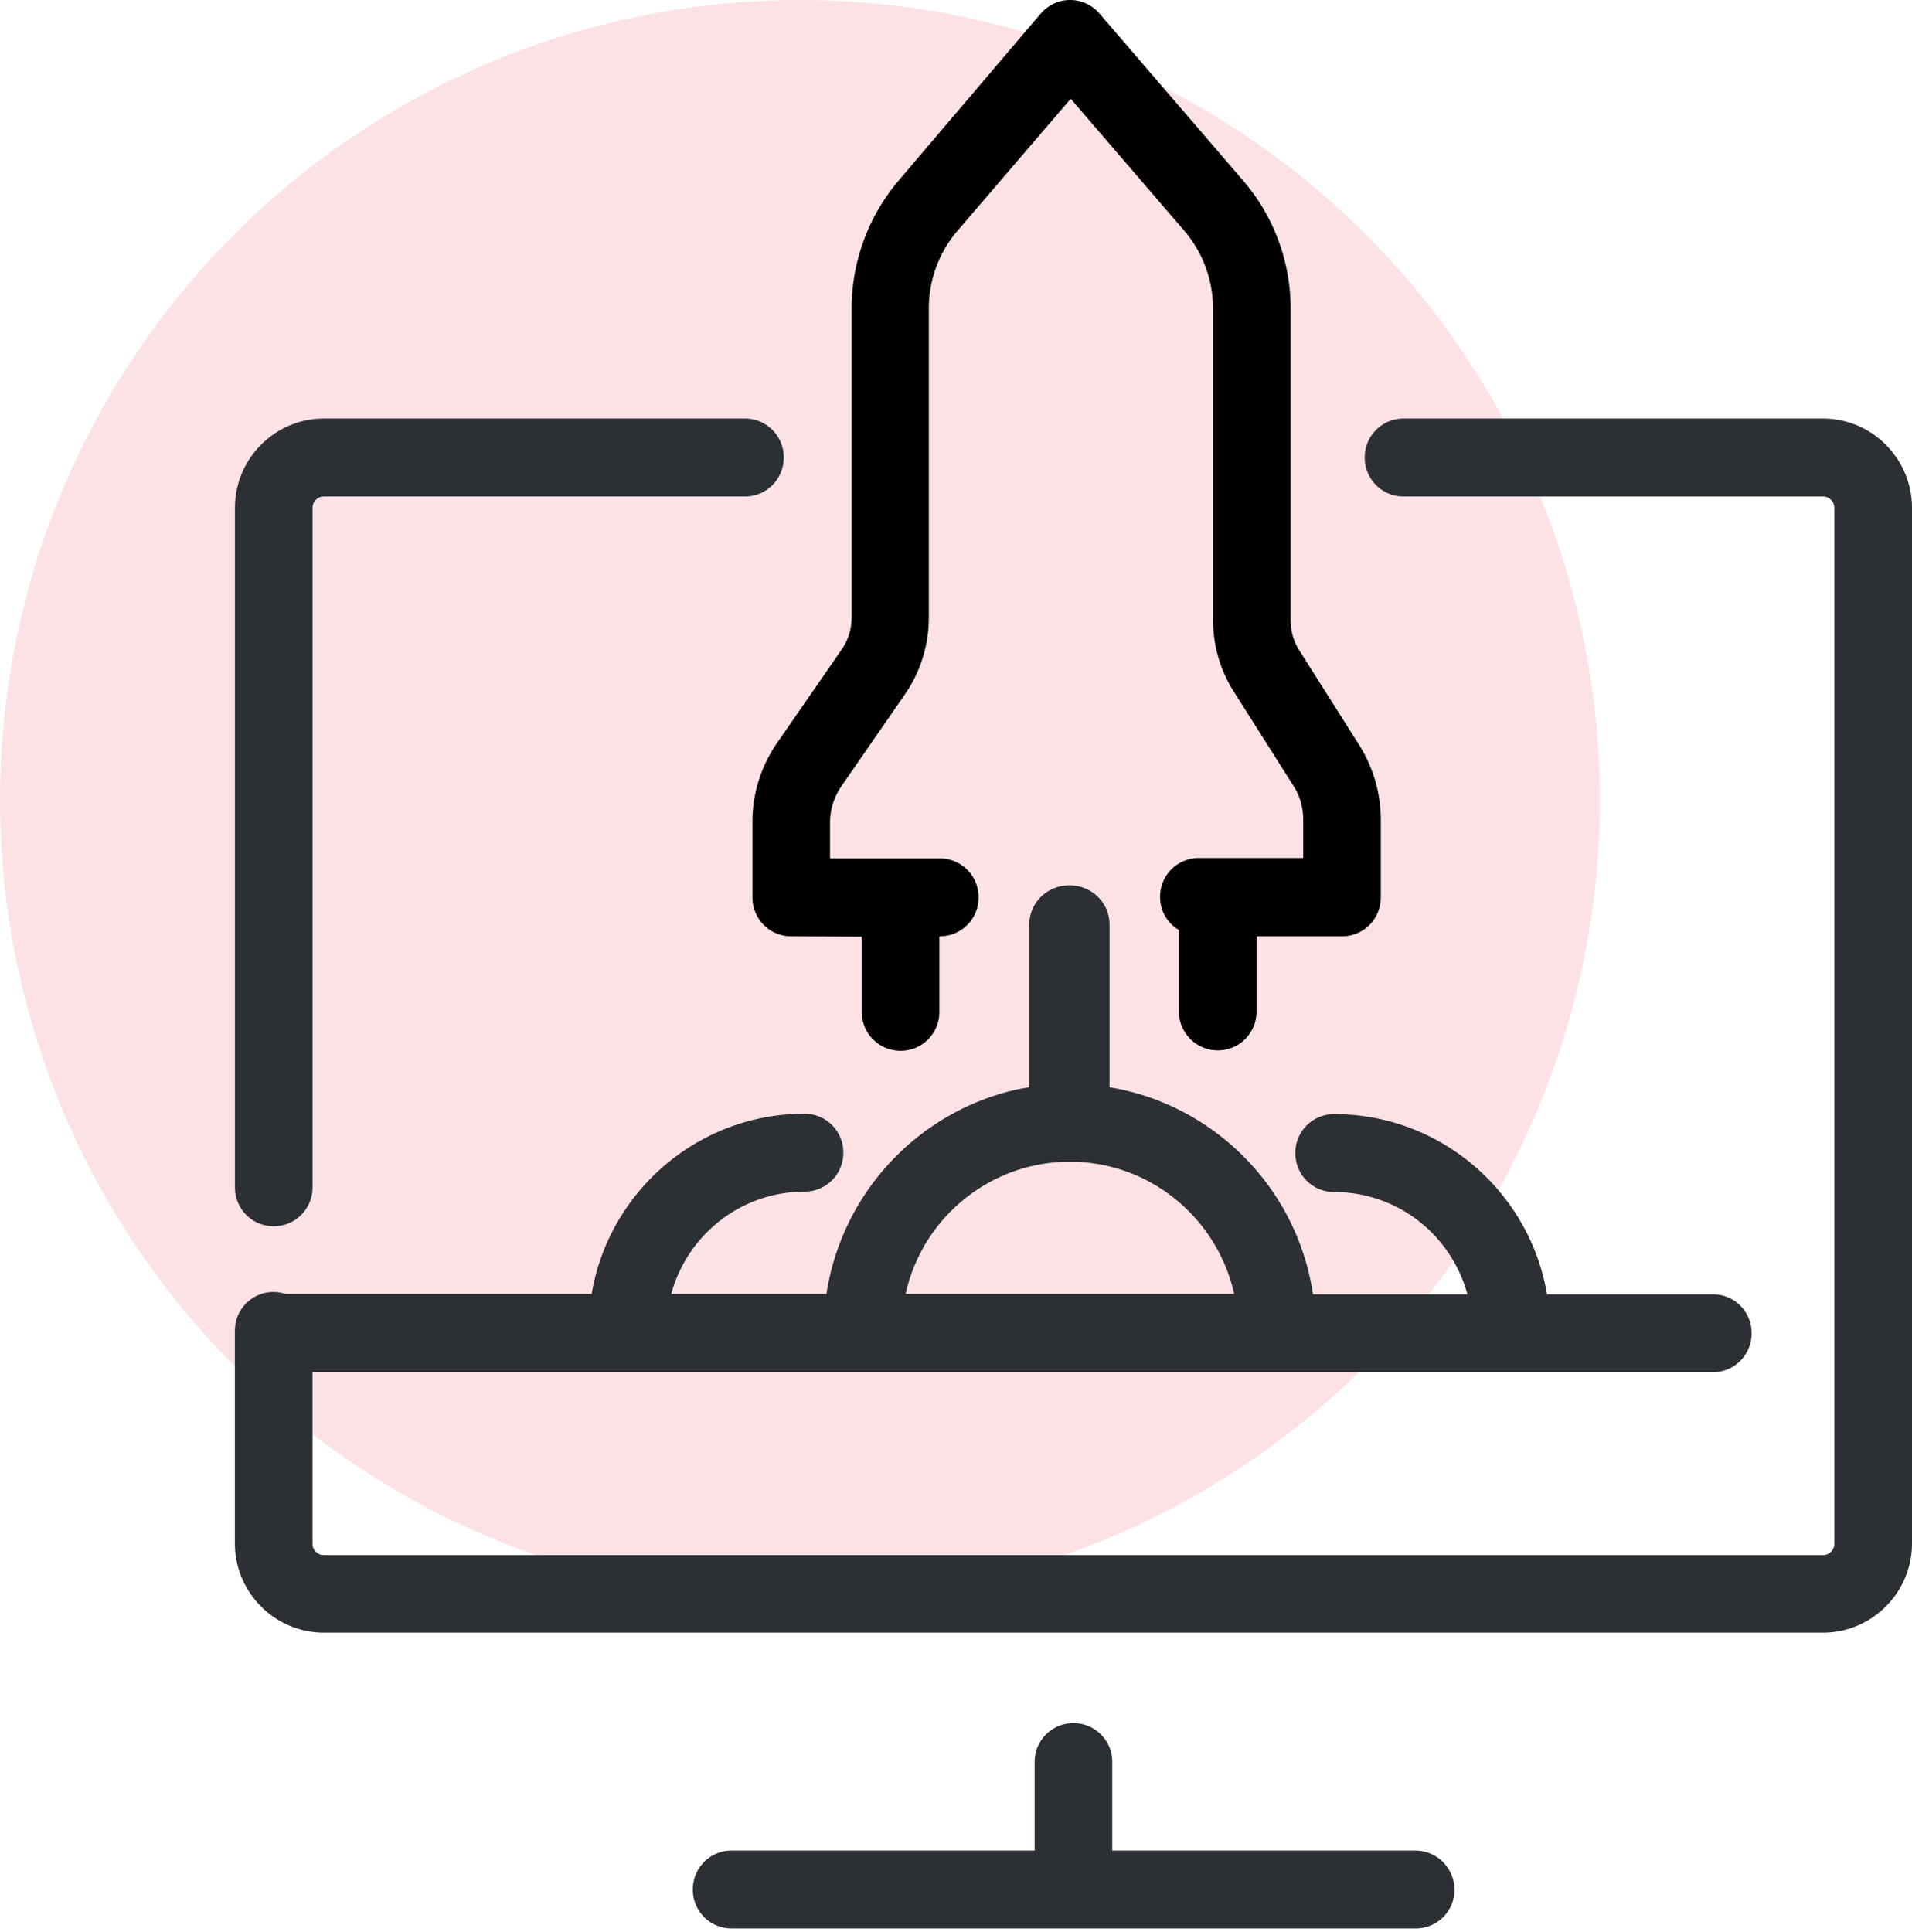 <svg xmlns="http://www.w3.org/2000/svg" width="98" height="99"><g fill="none" fill-rule="evenodd"><circle cx="41" cy="41" r="41" fill="#f8b7bd" opacity=".401"/><g fill-rule="nonzero"><path fill="#2c2f33" d="M72.542 94.846H57.009V90.31a1.984 1.984 0 0 0-1.989-1.996c-1.105 0-1.99.887-1.99 1.996v4.536H37.5c-1.106 0-1.99.888-1.99 1.997s.884 1.996 1.99 1.996h35.063a1.984 1.984 0 0 0 1.989-1.996 2.014 2.014 0 0 0-2.01-1.997M51.986 55.871c-4.983 1.17-8.841 5.303-9.625 10.445h-7.957c.824-3.025 3.577-5.242 6.832-5.242 1.105 0 1.99-.888 1.99-1.997s-.885-1.996-1.99-1.996c-5.465 0-10.027 3.993-10.91 9.235H14.631a2 2 0 0 0-.603-.1 1.983 1.983 0 0 0-1.989 1.995V79.1c0 2.52 2.05 4.577 4.561 4.577h76.84C95.95 83.676 98 81.62 98 79.1V26.03c0-2.52-2.05-4.577-4.561-4.577h-21.5c-1.105 0-1.99.888-1.99 1.996s.885 1.997 1.99 1.997h21.5c.321 0 .582.262.582.584v53.09a.584.584 0 0 1-.582.584H16.6a.584.584 0 0 1-.582-.585v-8.79h71.774c1.105 0 1.989-.888 1.989-1.997s-.884-1.996-1.99-1.996h-8.499c-.884-5.242-5.445-9.235-10.91-9.235-1.106 0-1.99.888-1.99 1.997s.884 1.996 1.99 1.996c3.274 0 6.007 2.218 6.831 5.242h-7.917c-.844-5.726-5.546-10.202-11.333-10.727-2.39-.14-3.978.262-3.978.262m2.853 3.67c4.12 0 7.555 2.904 8.42 6.775H46.42c.844-3.871 4.3-6.775 8.42-6.775M40.171 23.45a1.984 1.984 0 0 0-1.99-1.997h-21.58c-2.511 0-4.56 2.057-4.56 4.577v34.822c0 1.109.883 1.996 1.988 1.996 1.106 0 1.99-.887 1.99-1.996V26.03c0-.322.26-.584.582-.584h21.58c1.106 0 1.99-.888 1.99-1.997"/><path fill="#000" d="M62.414 53.835c1.106 0 1.99-.887 1.99-1.996v-3.851h4.38c1.105 0 1.99-.887 1.99-1.996V42.02a7.2 7.2 0 0 0-1.106-3.831l-3.074-4.86a2.84 2.84 0 0 1-.442-1.552v-15.95A10.06 10.06 0 0 0 63.7 9.235L56.346.685A1.97 1.97 0 0 0 54.84 0c-.582 0-1.125.262-1.507.706l-7.274 8.549a10.18 10.18 0 0 0-2.41 6.553v15.848c0 .605-.182 1.17-.523 1.653l-3.275 4.738a7.1 7.1 0 0 0-1.286 4.094v3.85c0 1.11.884 1.997 1.989 1.997l3.617.02v3.851c0 1.109.884 1.996 1.989 1.996s1.99-.887 1.99-1.996v-3.851l.02-.02c1.104 0 1.988-.887 1.988-1.996s-.884-1.996-1.989-1.996h-5.626V42.14c0-.646.201-1.27.563-1.815l3.275-4.738a6.9 6.9 0 0 0 1.226-3.952V15.808c0-1.452.522-2.863 1.446-3.952L54.88 5.06l5.828 6.775a6.14 6.14 0 0 1 1.466 3.972v15.949c0 1.31.362 2.58 1.065 3.69l3.075 4.859c.321.504.482 1.089.482 1.693v1.976H61.45c-1.105 0-1.99.888-1.99 1.996 0 .726.383 1.351.965 1.694v4.174c0 1.109.904 1.996 1.99 1.996"/><path fill="#2c2f33" d="M52.757 47.381v8.654c0 1.074.83 2.026 1.931 2.087 1.184.06 2.182-.851 2.182-2.006V47.38c0-1.114-.914-2.006-2.057-2.006s-2.056.892-2.056 2.006"/></g></g></svg>